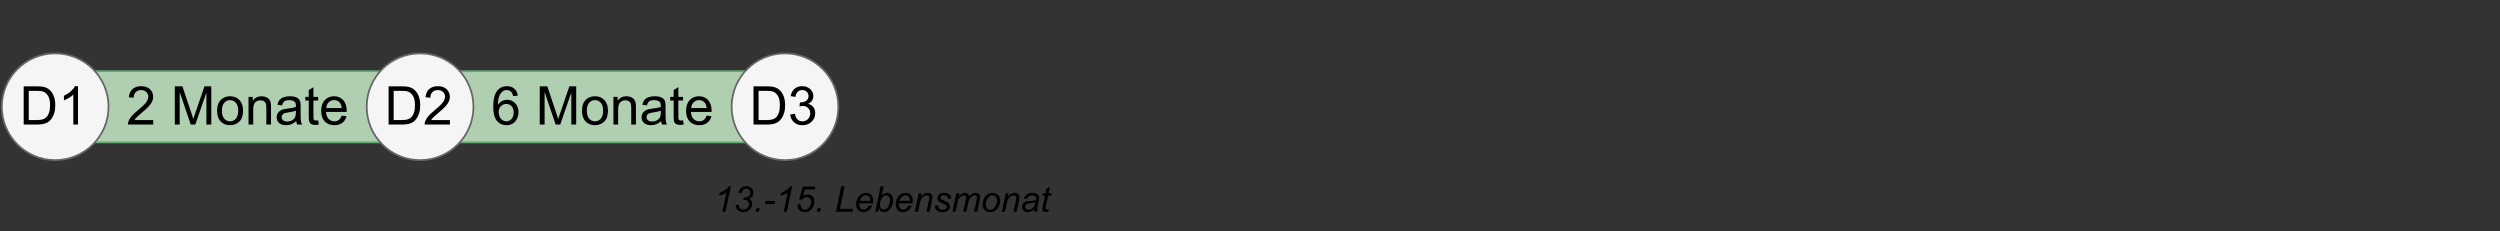 <?xml version="1.0" encoding="UTF-8"?>
<svg xmlns="http://www.w3.org/2000/svg" xmlns:xlink="http://www.w3.org/1999/xlink" width="2810" height="260" viewBox="0 0 2810 260">
<rect x="0" y="0" width="2810" height="260" fill="#333333" stroke="none"/>
<defs>
<g>
<g id="glyph-0-0">
<path d="M 4.629 0 L 4.629 -42.949 L 19.422 -42.949 C 22.762 -42.949 25.312 -42.742 27.07 -42.336 C 29.531 -41.766 31.629 -40.742 33.367 -39.258 C 35.633 -37.344 37.328 -34.898 38.453 -31.918 C 39.574 -28.941 40.137 -25.535 40.137 -21.711 C 40.137 -18.445 39.758 -15.555 38.992 -13.039 C 38.234 -10.516 37.254 -8.434 36.062 -6.781 C 34.871 -5.133 33.57 -3.832 32.152 -2.887 C 30.738 -1.938 29.027 -1.219 27.027 -0.734 C 25.023 -0.246 22.723 0 20.125 0 L 4.629 0 M 10.312 -5.07 L 19.484 -5.07 C 22.312 -5.07 24.535 -5.332 26.148 -5.859 C 27.758 -6.387 29.043 -7.129 30 -8.086 C 31.348 -9.434 32.398 -11.246 33.148 -13.52 C 33.902 -15.797 34.277 -18.555 34.277 -21.797 C 34.277 -26.289 33.539 -29.742 32.066 -32.152 C 30.59 -34.566 28.797 -36.18 26.688 -37 C 25.164 -37.586 22.715 -37.883 19.336 -37.883 L 10.312 -37.883 Z M 10.312 -5.07 "/>
</g>
<g id="glyph-0-1">
<path d="M 22.352 0 L 17.078 0 L 17.078 -33.602 C 15.809 -32.391 14.145 -31.18 12.086 -29.969 C 10.023 -28.758 8.172 -27.852 6.531 -27.246 L 6.531 -32.344 C 9.48 -33.73 12.059 -35.41 14.266 -37.383 C 16.473 -39.355 18.035 -41.27 18.953 -43.125 L 22.352 -43.125 Z M 22.352 0 "/>
</g>
<g id="glyph-0-2">
<path d="M 30.203 -5.07 L 30.203 0 L 1.816 0 C 1.777 -1.27 1.98 -2.492 2.43 -3.664 C 3.152 -5.594 4.312 -7.5 5.902 -9.375 C 7.496 -11.25 9.793 -13.418 12.805 -15.879 C 17.469 -19.707 20.625 -22.738 22.266 -24.977 C 23.906 -27.211 24.727 -29.328 24.727 -31.32 C 24.727 -33.406 23.98 -35.172 22.484 -36.605 C 20.992 -38.043 19.043 -38.758 16.641 -38.758 C 14.102 -38.758 12.07 -38 10.547 -36.477 C 9.023 -34.953 8.25 -32.844 8.234 -30.148 L 2.812 -30.703 C 3.184 -34.746 4.582 -37.828 7 -39.945 C 9.422 -42.066 12.676 -43.125 16.758 -43.125 C 20.879 -43.125 24.141 -41.984 26.543 -39.695 C 28.945 -37.414 30.148 -34.578 30.148 -31.203 C 30.148 -29.48 29.793 -27.793 29.094 -26.133 C 28.387 -24.473 27.223 -22.723 25.59 -20.891 C 23.961 -19.051 21.25 -16.531 17.461 -13.328 C 14.297 -10.672 12.266 -8.871 11.367 -7.926 C 10.469 -6.977 9.727 -6.023 9.141 -5.07 Z M 30.203 -5.07 "/>
</g>
<g id="glyph-0-3">
</g>
<g id="glyph-0-4">
<path d="M 4.453 0 L 4.453 -42.949 L 13.008 -42.949 L 23.172 -12.539 C 24.109 -9.707 24.793 -7.586 25.227 -6.18 C 25.711 -7.742 26.473 -10.039 27.508 -13.066 L 37.793 -42.949 L 45.438 -42.949 L 45.438 0 L 39.961 0 L 39.961 -35.945 L 27.48 0 L 22.352 0 L 9.93 -36.562 L 9.93 0 Z M 4.453 0 "/>
</g>
<g id="glyph-0-5">
<path d="M 1.992 -15.555 C 1.992 -21.316 3.594 -25.586 6.797 -28.359 C 9.473 -30.664 12.734 -31.816 16.582 -31.816 C 20.859 -31.816 24.355 -30.414 27.07 -27.613 C 29.785 -24.809 31.141 -20.938 31.141 -15.996 C 31.141 -11.992 30.543 -8.844 29.34 -6.547 C 28.141 -4.254 26.391 -2.469 24.098 -1.203 C 21.801 0.066 19.297 0.703 16.582 0.703 C 12.227 0.703 8.707 -0.695 6.02 -3.484 C 3.336 -6.277 1.992 -10.301 1.992 -15.555 M 7.414 -15.555 C 7.414 -11.57 8.281 -8.59 10.02 -6.605 C 11.758 -4.625 13.945 -3.633 16.582 -3.633 C 19.199 -3.633 21.375 -4.629 23.117 -6.621 C 24.852 -8.613 25.723 -11.648 25.723 -15.734 C 25.723 -19.578 24.848 -22.496 23.102 -24.477 C 21.352 -26.461 19.18 -27.453 16.582 -27.453 C 13.945 -27.453 11.758 -26.465 10.02 -24.492 C 8.281 -22.52 7.414 -19.539 7.414 -15.555 Z M 7.414 -15.555 "/>
</g>
<g id="glyph-0-6">
<path d="M 3.953 0 L 3.953 -31.113 L 8.703 -31.113 L 8.703 -26.688 C 10.984 -30.105 14.285 -31.816 18.602 -31.816 C 20.477 -31.816 22.203 -31.48 23.773 -30.805 C 25.348 -30.133 26.523 -29.246 27.305 -28.156 C 28.086 -27.059 28.633 -25.762 28.945 -24.258 C 29.141 -23.281 29.238 -21.57 29.238 -19.133 L 29.238 0 L 23.965 0 L 23.965 -18.926 C 23.965 -21.074 23.758 -22.68 23.352 -23.746 C 22.938 -24.809 22.211 -25.66 21.168 -26.293 C 20.121 -26.93 18.898 -27.246 17.492 -27.246 C 15.242 -27.246 13.305 -26.531 11.676 -25.109 C 10.043 -23.68 9.227 -20.977 9.227 -16.992 L 9.227 0 Z M 3.953 0 "/>
</g>
<g id="glyph-0-7">
<path d="M 24.258 -3.836 C 22.305 -2.176 20.426 -1.004 18.617 -0.32 C 16.812 0.359 14.871 0.703 12.805 0.703 C 9.383 0.703 6.758 -0.133 4.922 -1.801 C 3.086 -3.473 2.168 -5.605 2.168 -8.203 C 2.168 -9.727 2.516 -11.117 3.207 -12.379 C 3.902 -13.637 4.809 -14.648 5.934 -15.41 C 7.055 -16.172 8.32 -16.746 9.727 -17.141 C 10.762 -17.41 12.324 -17.676 14.414 -17.93 C 18.672 -18.438 21.805 -19.043 23.82 -19.746 C 23.836 -20.469 23.848 -20.926 23.848 -21.125 C 23.848 -23.27 23.352 -24.785 22.352 -25.664 C 21.008 -26.855 19.004 -27.453 16.348 -27.453 C 13.867 -27.453 12.035 -27.016 10.855 -26.148 C 9.672 -25.277 8.797 -23.738 8.234 -21.531 L 3.078 -22.234 C 3.543 -24.441 4.316 -26.227 5.391 -27.582 C 6.465 -28.941 8.016 -29.984 10.047 -30.719 C 12.078 -31.449 14.434 -31.816 17.109 -31.816 C 19.766 -31.816 21.922 -31.504 23.586 -30.879 C 25.242 -30.254 26.465 -29.469 27.246 -28.52 C 28.027 -27.574 28.574 -26.375 28.887 -24.93 C 29.062 -24.031 29.148 -22.414 29.148 -20.07 L 29.148 -13.039 C 29.148 -8.137 29.262 -5.035 29.488 -3.734 C 29.711 -2.438 30.156 -1.191 30.82 0 L 25.312 0 C 24.766 -1.094 24.414 -2.375 24.258 -3.836 M 23.82 -15.617 C 21.902 -14.832 19.031 -14.168 15.203 -13.625 C 13.035 -13.309 11.504 -12.957 10.605 -12.57 C 9.707 -12.176 9.012 -11.605 8.523 -10.855 C 8.035 -10.102 7.793 -9.266 7.793 -8.352 C 7.793 -6.941 8.324 -5.77 9.391 -4.836 C 10.453 -3.898 12.012 -3.426 14.062 -3.43 C 16.094 -3.426 17.898 -3.871 19.484 -4.762 C 21.062 -5.648 22.227 -6.863 22.969 -8.406 C 23.535 -9.598 23.816 -11.355 23.82 -13.68 Z M 23.82 -15.617 "/>
</g>
<g id="glyph-0-8">
<path d="M 15.469 -4.719 L 16.23 -0.059 C 14.746 0.254 13.418 0.41 12.246 0.41 C 10.332 0.41 8.848 0.105 7.793 -0.5 C 6.738 -1.102 5.996 -1.898 5.566 -2.887 C 5.137 -3.871 4.922 -5.945 4.922 -9.109 L 4.922 -27.012 L 1.055 -27.012 L 1.055 -31.113 L 4.922 -31.113 L 4.922 -38.82 L 10.164 -41.984 L 10.164 -31.113 L 15.469 -31.113 L 15.469 -27.012 L 10.164 -27.012 L 10.164 -8.82 C 10.164 -7.312 10.258 -6.348 10.445 -5.918 C 10.629 -5.488 10.934 -5.145 11.352 -4.891 C 11.773 -4.637 12.371 -4.512 13.156 -4.512 C 13.742 -4.512 14.512 -4.578 15.469 -4.719 Z M 15.469 -4.719 "/>
</g>
<g id="glyph-0-9">
<path d="M 25.254 -10.02 L 30.703 -9.344 C 29.844 -6.16 28.25 -3.691 25.93 -1.934 C 23.602 -0.176 20.633 0.703 17.023 0.703 C 12.469 0.703 8.863 -0.699 6.195 -3.5 C 3.531 -6.305 2.195 -10.234 2.195 -15.293 C 2.195 -20.527 3.547 -24.59 6.242 -27.48 C 8.938 -30.371 12.43 -31.816 16.727 -31.816 C 20.891 -31.816 24.289 -30.398 26.922 -27.57 C 29.562 -24.734 30.879 -20.75 30.879 -15.617 C 30.879 -15.301 30.867 -14.832 30.852 -14.211 L 7.648 -14.211 C 7.84 -10.789 8.809 -8.172 10.547 -6.359 C 12.285 -4.539 14.453 -3.633 17.051 -3.633 C 18.984 -3.633 20.633 -4.141 22 -5.156 C 23.367 -6.172 24.453 -7.793 25.254 -10.02 M 7.938 -18.547 L 25.312 -18.547 C 25.078 -21.16 24.414 -23.125 23.32 -24.434 C 21.641 -26.465 19.461 -27.48 16.789 -27.48 C 14.363 -27.48 12.328 -26.668 10.68 -25.047 C 9.027 -23.426 8.117 -21.258 7.938 -18.547 Z M 7.938 -18.547 "/>
</g>
<g id="glyph-0-10">
<path d="M 29.852 -32.43 L 24.609 -32.023 C 24.141 -34.09 23.477 -35.594 22.617 -36.531 C 21.191 -38.035 19.434 -38.789 17.344 -38.789 C 15.664 -38.789 14.188 -38.32 12.922 -37.383 C 11.258 -36.172 9.949 -34.402 8.992 -32.078 C 8.035 -29.754 7.539 -26.445 7.5 -22.148 C 8.77 -24.082 10.32 -25.516 12.156 -26.453 C 13.992 -27.391 15.918 -27.859 17.93 -27.859 C 21.445 -27.859 24.438 -26.566 26.91 -23.98 C 29.379 -21.391 30.617 -18.047 30.617 -13.945 C 30.617 -11.25 30.035 -8.746 28.871 -6.43 C 27.711 -4.117 26.113 -2.344 24.082 -1.113 C 22.051 0.117 19.746 0.734 17.168 0.734 C 12.773 0.734 9.188 -0.883 6.414 -4.117 C 3.641 -7.348 2.258 -12.676 2.258 -20.098 C 2.258 -28.398 3.789 -34.434 6.855 -38.203 C 9.531 -41.484 13.133 -43.125 17.664 -43.125 C 21.043 -43.125 23.812 -42.176 25.973 -40.281 C 28.129 -38.387 29.422 -35.773 29.852 -32.43 M 8.32 -13.914 C 8.32 -12.102 8.707 -10.359 9.477 -8.703 C 10.25 -7.039 11.328 -5.777 12.715 -4.906 C 14.102 -4.039 15.555 -3.602 17.078 -3.602 C 19.305 -3.602 21.219 -4.5 22.82 -6.297 C 24.422 -8.094 25.223 -10.535 25.227 -13.625 C 25.223 -16.59 24.434 -18.93 22.852 -20.641 C 21.27 -22.348 19.277 -23.203 16.875 -23.203 C 14.492 -23.203 12.469 -22.348 10.812 -20.641 C 9.148 -18.93 8.32 -16.688 8.32 -13.914 Z M 8.32 -13.914 "/>
</g>
<g id="glyph-0-11">
<path d="M 2.52 -11.336 L 7.793 -12.039 C 8.398 -9.055 9.43 -6.898 10.883 -5.582 C 12.34 -4.262 14.109 -3.602 16.203 -3.602 C 18.68 -3.602 20.777 -4.461 22.484 -6.18 C 24.195 -7.898 25.047 -10.027 25.047 -12.57 C 25.047 -14.988 24.258 -16.988 22.676 -18.559 C 21.094 -20.133 19.082 -20.918 16.641 -20.918 C 15.645 -20.918 14.402 -20.723 12.922 -20.332 L 13.508 -24.961 C 13.859 -24.922 14.141 -24.902 14.355 -24.902 C 16.602 -24.902 18.621 -25.488 20.422 -26.66 C 22.215 -27.832 23.113 -29.637 23.117 -32.078 C 23.113 -34.016 22.461 -35.613 21.152 -36.883 C 19.844 -38.152 18.152 -38.789 16.086 -38.789 C 14.031 -38.789 12.324 -38.145 10.957 -36.855 C 9.59 -35.566 8.711 -33.633 8.32 -31.055 L 3.047 -31.992 C 3.691 -35.527 5.156 -38.266 7.441 -40.211 C 9.727 -42.152 12.57 -43.125 15.969 -43.125 C 18.312 -43.125 20.469 -42.621 22.441 -41.617 C 24.414 -40.609 25.922 -39.238 26.969 -37.5 C 28.012 -35.762 28.535 -33.914 28.535 -31.961 C 28.535 -30.105 28.039 -28.418 27.039 -26.895 C 26.047 -25.371 24.57 -24.16 22.617 -23.262 C 25.156 -22.676 27.129 -21.461 28.535 -19.613 C 29.941 -17.77 30.645 -15.457 30.645 -12.688 C 30.645 -8.938 29.277 -5.758 26.543 -3.148 C 23.809 -0.543 20.352 0.762 16.172 0.762 C 12.402 0.762 9.273 -0.363 6.781 -2.609 C 4.293 -4.852 2.871 -7.766 2.52 -11.336 Z M 2.52 -11.336 "/>
</g>
<g id="glyph-1-0">
<path d="M 9.629 0 L 14.16 -21.621 C 12.207 -20.086 9.461 -18.855 5.918 -17.93 L 6.582 -21.133 C 8.34 -21.836 10.074 -22.754 11.789 -23.887 C 13.5 -25.02 14.785 -26.008 15.645 -26.855 C 16.164 -27.375 16.66 -28.008 17.129 -28.75 L 19.18 -28.75 L 13.184 0 Z M 9.629 0 "/>
</g>
<g id="glyph-1-1">
<path d="M 2.188 -7.5 L 5.625 -7.93 C 5.887 -5.926 6.461 -4.488 7.352 -3.625 C 8.246 -2.758 9.414 -2.324 10.859 -2.324 C 12.605 -2.324 14.109 -2.949 15.383 -4.199 C 16.648 -5.449 17.285 -6.883 17.285 -8.496 C 17.285 -9.902 16.809 -11.062 15.859 -11.984 C 14.91 -12.898 13.633 -13.359 12.031 -13.359 C 11.848 -13.359 11.473 -13.332 10.898 -13.281 L 11.504 -16.23 C 11.844 -16.18 12.168 -16.152 12.48 -16.152 C 14.5 -16.152 16.051 -16.645 17.141 -17.625 C 18.227 -18.609 18.77 -19.816 18.77 -21.25 C 18.77 -22.566 18.324 -23.672 17.43 -24.57 C 16.539 -25.469 15.449 -25.918 14.16 -25.918 C 12.898 -25.918 11.762 -25.461 10.75 -24.539 C 9.742 -23.625 9.094 -22.324 8.809 -20.645 L 5.332 -21.348 C 5.906 -23.703 7.004 -25.527 8.633 -26.816 C 10.262 -28.105 12.188 -28.75 14.414 -28.75 C 16.758 -28.75 18.656 -28.039 20.109 -26.621 C 21.559 -25.203 22.285 -23.457 22.285 -21.387 C 22.285 -19.875 21.891 -18.559 21.102 -17.43 C 20.316 -16.305 19.133 -15.371 17.559 -14.629 C 18.68 -13.965 19.516 -13.164 20.07 -12.227 C 20.621 -11.289 20.898 -10.215 20.898 -9.004 C 20.898 -6.438 19.938 -4.215 18.016 -2.336 C 16.098 -0.453 13.801 0.488 11.133 0.488 C 8.543 0.488 6.449 -0.238 4.852 -1.688 C 3.258 -3.141 2.371 -5.078 2.188 -7.5 Z M 2.188 -7.5 "/>
</g>
<g id="glyph-1-2">
<path d="M 2.305 0 L 3.145 -4.004 L 7.148 -4.004 L 6.289 0 Z M 2.305 0 "/>
</g>
<g id="glyph-1-3">
<path d="M 1.855 -8.594 L 2.598 -12.129 L 13.379 -12.129 L 12.656 -8.594 Z M 1.855 -8.594 "/>
</g>
<g id="glyph-1-4">
<path d="M 2.793 -8.184 L 6.387 -8.535 C 6.359 -8.027 6.348 -7.723 6.348 -7.617 C 6.348 -6.758 6.566 -5.891 7 -5.02 C 7.438 -4.148 8.031 -3.48 8.781 -3.016 C 9.527 -2.555 10.32 -2.324 11.152 -2.324 C 12.246 -2.324 13.359 -2.703 14.492 -3.457 C 15.625 -4.211 16.543 -5.312 17.246 -6.758 C 17.949 -8.203 18.301 -9.637 18.301 -11.055 C 18.301 -12.656 17.828 -13.938 16.883 -14.902 C 15.941 -15.867 14.699 -16.348 13.164 -16.348 C 12.137 -16.348 11.164 -16.102 10.242 -15.605 C 9.328 -15.109 8.469 -14.367 7.676 -13.379 L 4.59 -13.594 L 8.906 -28.242 L 22.891 -28.242 L 22.207 -25 L 11.328 -25 L 9.18 -17.715 C 9.988 -18.301 10.816 -18.742 11.672 -19.031 C 12.523 -19.328 13.398 -19.473 14.297 -19.473 C 16.484 -19.473 18.281 -18.75 19.688 -17.305 C 21.094 -15.859 21.797 -13.879 21.797 -11.367 C 21.797 -9.168 21.316 -7.141 20.352 -5.281 C 19.387 -3.43 18.062 -2 16.375 -1.008 C 14.691 -0.012 12.871 0.488 10.918 0.488 C 9.277 0.488 7.824 0.117 6.562 -0.625 C 5.301 -1.367 4.352 -2.391 3.719 -3.691 C 3.09 -4.992 2.773 -6.297 2.773 -7.598 C 2.773 -7.727 2.781 -7.922 2.793 -8.184 Z M 2.793 -8.184 "/>
</g>
<g id="glyph-1-5">
</g>
<g id="glyph-1-6">
<path d="M 1.602 0 L 7.578 -28.633 L 11.406 -28.633 L 6.113 -3.242 L 20.977 -3.242 L 20.293 0 Z M 1.602 0 "/>
</g>
<g id="glyph-1-7">
<path d="M 16.562 -7.051 L 20 -6.699 C 19.504 -4.992 18.367 -3.371 16.594 -1.836 C 14.812 -0.301 12.695 0.469 10.234 0.469 C 8.699 0.469 7.289 0.113 6.008 -0.594 C 4.723 -1.305 3.746 -2.336 3.078 -3.691 C 2.406 -5.047 2.07 -6.59 2.07 -8.32 C 2.07 -10.586 2.594 -12.781 3.641 -14.914 C 4.691 -17.039 6.047 -18.621 7.715 -19.656 C 9.383 -20.695 11.184 -21.211 13.125 -21.211 C 15.598 -21.211 17.574 -20.441 19.055 -18.906 C 20.531 -17.371 21.27 -15.273 21.27 -12.617 C 21.27 -11.602 21.18 -10.559 20.996 -9.492 L 5.723 -9.492 C 5.672 -9.09 5.645 -8.723 5.645 -8.398 C 5.645 -6.457 6.09 -4.977 6.984 -3.953 C 7.875 -2.934 8.965 -2.422 10.254 -2.422 C 11.465 -2.422 12.656 -2.82 13.828 -3.613 C 15 -4.406 15.91 -5.555 16.562 -7.051 M 6.289 -12.188 L 17.93 -12.188 C 17.941 -12.551 17.949 -12.812 17.949 -12.969 C 17.949 -14.738 17.508 -16.098 16.621 -17.039 C 15.734 -17.984 14.598 -18.457 13.203 -18.457 C 11.691 -18.457 10.316 -17.938 9.07 -16.895 C 7.828 -15.852 6.902 -14.285 6.289 -12.188 Z M 6.289 -12.188 "/>
</g>
<g id="glyph-1-8">
<path d="M 1.328 0 L 7.305 -28.633 L 10.84 -28.633 L 8.711 -18.398 C 9.832 -19.426 10.848 -20.152 11.758 -20.578 C 12.668 -21 13.621 -21.211 14.609 -21.211 C 16.551 -21.211 18.168 -20.488 19.461 -19.043 C 20.758 -17.598 21.406 -15.496 21.406 -12.734 C 21.406 -10.898 21.145 -9.219 20.625 -7.695 C 20.105 -6.172 19.461 -4.891 18.691 -3.859 C 17.922 -2.82 17.129 -1.996 16.309 -1.375 C 15.488 -0.758 14.648 -0.297 13.789 0.008 C 12.93 0.316 12.102 0.469 11.309 0.469 C 9.941 0.469 8.738 0.105 7.695 -0.617 C 6.652 -1.336 5.84 -2.441 5.254 -3.926 L 4.434 0 L 1.328 0 M 6.562 -8.516 L 6.543 -7.852 C 6.543 -6.082 6.965 -4.734 7.812 -3.809 C 8.66 -2.883 9.715 -2.422 10.977 -2.422 C 12.215 -2.422 13.352 -2.855 14.383 -3.719 C 15.418 -4.586 16.27 -5.938 16.934 -7.773 C 17.598 -9.609 17.93 -11.301 17.93 -12.852 C 17.93 -14.598 17.508 -15.949 16.672 -16.914 C 15.828 -17.879 14.793 -18.359 13.555 -18.359 C 12.277 -18.359 11.105 -17.867 10.039 -16.883 C 8.973 -15.902 8.078 -14.387 7.363 -12.344 C 6.828 -10.82 6.562 -9.543 6.562 -8.516 Z M 6.562 -8.516 "/>
</g>
<g id="glyph-1-9">
<path d="M 1.328 0 L 5.664 -20.742 L 8.867 -20.742 L 8.105 -17.129 C 9.5 -18.547 10.801 -19.582 12.012 -20.234 C 13.223 -20.887 14.461 -21.211 15.723 -21.211 C 17.402 -21.211 18.719 -20.754 19.68 -19.844 C 20.633 -18.934 21.113 -17.715 21.113 -16.191 C 21.113 -15.422 20.945 -14.211 20.605 -12.559 L 17.969 0 L 14.434 0 L 17.188 -13.145 C 17.461 -14.422 17.598 -15.363 17.598 -15.977 C 17.598 -16.668 17.359 -17.227 16.883 -17.656 C 16.41 -18.086 15.723 -18.301 14.824 -18.301 C 13.016 -18.301 11.402 -17.648 9.992 -16.348 C 8.578 -15.047 7.539 -12.812 6.875 -9.648 L 4.863 0 Z M 1.328 0 "/>
</g>
<g id="glyph-1-10">
<path d="M 1.66 -7.09 L 5.195 -7.305 C 5.195 -6.289 5.352 -5.422 5.664 -4.707 C 5.977 -3.992 6.555 -3.406 7.391 -2.949 C 8.234 -2.492 9.211 -2.266 10.332 -2.266 C 11.895 -2.266 13.066 -2.578 13.848 -3.203 C 14.629 -3.828 15.02 -4.562 15.02 -5.41 C 15.02 -6.023 14.785 -6.602 14.316 -7.148 C 13.836 -7.695 12.66 -8.367 10.789 -9.172 C 8.922 -9.969 7.727 -10.535 7.207 -10.859 C 6.336 -11.395 5.676 -12.023 5.234 -12.742 C 4.793 -13.469 4.57 -14.297 4.57 -15.234 C 4.57 -16.875 5.223 -18.281 6.523 -19.453 C 7.824 -20.625 9.648 -21.211 11.992 -21.211 C 14.598 -21.211 16.578 -20.609 17.938 -19.406 C 19.301 -18.199 20.008 -16.613 20.059 -14.648 L 16.602 -14.414 C 16.551 -15.664 16.105 -16.652 15.273 -17.383 C 14.441 -18.113 13.262 -18.477 11.738 -18.477 C 10.516 -18.477 9.562 -18.195 8.887 -17.637 C 8.211 -17.078 7.871 -16.473 7.871 -15.82 C 7.871 -15.168 8.164 -14.598 8.75 -14.102 C 9.141 -13.762 10.148 -13.242 11.777 -12.539 C 14.484 -11.367 16.191 -10.441 16.895 -9.766 C 18.016 -8.684 18.574 -7.371 18.574 -5.82 C 18.574 -4.793 18.258 -3.781 17.625 -2.793 C 16.996 -1.805 16.031 -1.012 14.734 -0.422 C 13.441 0.172 11.914 0.469 10.156 0.469 C 7.762 0.469 5.723 -0.125 4.043 -1.309 C 2.363 -2.492 1.57 -4.422 1.66 -7.09 Z M 1.66 -7.09 "/>
</g>
<g id="glyph-1-11">
<path d="M 1.309 0 L 5.645 -20.742 L 9.18 -20.742 L 8.457 -17.324 C 9.773 -18.797 10.945 -19.812 11.984 -20.371 C 13.016 -20.93 14.141 -21.211 15.352 -21.211 C 16.641 -21.211 17.719 -20.867 18.586 -20.188 C 19.449 -19.5 20.02 -18.547 20.293 -17.324 C 21.348 -18.625 22.457 -19.598 23.625 -20.242 C 24.789 -20.891 26.016 -21.211 27.305 -21.211 C 29.035 -21.211 30.336 -20.801 31.203 -19.98 C 32.066 -19.16 32.5 -18.008 32.5 -16.523 C 32.5 -15.887 32.352 -14.832 32.051 -13.359 L 29.258 0 L 25.723 0 L 28.574 -13.711 C 28.82 -14.832 28.945 -15.633 28.945 -16.113 C 28.945 -16.789 28.73 -17.324 28.301 -17.715 C 27.871 -18.105 27.266 -18.301 26.484 -18.301 C 25.43 -18.301 24.355 -17.98 23.262 -17.344 C 22.168 -16.707 21.32 -15.867 20.711 -14.836 C 20.109 -13.797 19.578 -12.207 19.121 -10.059 L 17.012 0 L 13.477 0 L 16.406 -14.004 C 16.613 -14.953 16.719 -15.633 16.719 -16.035 C 16.719 -16.711 16.508 -17.258 16.086 -17.676 C 15.66 -18.094 15.109 -18.301 14.434 -18.301 C 13.43 -18.301 12.379 -17.98 11.281 -17.344 C 10.18 -16.707 9.285 -15.816 8.594 -14.68 C 7.902 -13.539 7.336 -11.914 6.895 -9.805 L 4.844 0 Z M 1.309 0 "/>
</g>
<g id="glyph-1-12">
<path d="M 1.953 -7.871 C 1.953 -11.922 3.145 -15.273 5.527 -17.93 C 7.492 -20.117 10.07 -21.211 13.262 -21.211 C 15.762 -21.211 17.777 -20.43 19.305 -18.867 C 20.836 -17.305 21.602 -15.195 21.602 -12.539 C 21.602 -10.156 21.121 -7.938 20.156 -5.891 C 19.191 -3.836 17.82 -2.266 16.047 -1.172 C 14.266 -0.078 12.395 0.469 10.43 0.469 C 8.816 0.469 7.348 0.125 6.023 -0.566 C 4.703 -1.258 3.695 -2.234 3 -3.496 C 2.301 -4.758 1.953 -6.219 1.953 -7.871 M 5.488 -8.223 C 5.488 -6.27 5.957 -4.789 6.895 -3.781 C 7.832 -2.77 9.023 -2.266 10.469 -2.266 C 11.223 -2.266 11.973 -2.418 12.715 -2.727 C 13.457 -3.031 14.148 -3.496 14.785 -4.121 C 15.422 -4.746 15.969 -5.461 16.414 -6.258 C 16.867 -7.062 17.227 -7.922 17.5 -8.848 C 17.902 -10.137 18.105 -11.375 18.105 -12.559 C 18.105 -14.434 17.633 -15.891 16.688 -16.922 C 15.746 -17.961 14.559 -18.477 13.125 -18.477 C 12.02 -18.477 11.008 -18.211 10.098 -17.688 C 9.188 -17.156 8.363 -16.387 7.625 -15.371 C 6.891 -14.355 6.352 -13.172 6.008 -11.828 C 5.66 -10.477 5.488 -9.277 5.488 -8.223 Z M 5.488 -8.223 "/>
</g>
<g id="glyph-1-13">
<path d="M 15.312 -2.578 C 14.09 -1.523 12.91 -0.75 11.777 -0.266 C 10.645 0.223 9.434 0.469 8.145 0.469 C 6.23 0.469 4.688 -0.094 3.516 -1.219 C 2.344 -2.348 1.758 -3.789 1.758 -5.547 C 1.758 -6.707 2.023 -7.73 2.547 -8.625 C 3.078 -9.516 3.777 -10.23 4.648 -10.773 C 5.52 -11.312 6.59 -11.699 7.852 -11.934 C 8.645 -12.09 10.152 -12.215 12.375 -12.305 C 14.594 -12.395 16.184 -12.629 17.148 -13.008 C 17.422 -13.973 17.559 -14.773 17.559 -15.41 C 17.559 -16.23 17.258 -16.875 16.66 -17.344 C 15.84 -17.996 14.641 -18.32 13.066 -18.32 C 11.582 -18.32 10.367 -17.992 9.422 -17.336 C 8.48 -16.676 7.793 -15.742 7.363 -14.531 L 3.789 -14.844 C 4.52 -16.902 5.672 -18.477 7.258 -19.57 C 8.836 -20.664 10.832 -21.211 13.242 -21.211 C 15.809 -21.211 17.84 -20.598 19.336 -19.375 C 20.48 -18.465 21.055 -17.277 21.055 -15.82 C 21.055 -14.715 20.891 -13.43 20.566 -11.973 L 19.414 -6.816 C 19.051 -5.176 18.867 -3.84 18.867 -2.812 C 18.867 -2.16 19.012 -1.223 19.297 0 L 15.723 0 C 15.527 -0.676 15.391 -1.535 15.312 -2.578 M 16.621 -10.508 C 16.125 -10.312 15.594 -10.164 15.031 -10.059 C 14.461 -9.953 13.516 -9.844 12.188 -9.727 C 10.129 -9.543 8.68 -9.312 7.832 -9.031 C 6.984 -8.754 6.348 -8.309 5.918 -7.695 C 5.488 -7.082 5.273 -6.406 5.273 -5.664 C 5.273 -4.676 5.617 -3.859 6.297 -3.223 C 6.984 -2.586 7.957 -2.266 9.219 -2.266 C 10.391 -2.266 11.516 -2.574 12.598 -3.195 C 13.68 -3.812 14.531 -4.676 15.156 -5.781 C 15.781 -6.887 16.27 -8.465 16.621 -10.508 Z M 16.621 -10.508 "/>
</g>
<g id="glyph-1-14">
<path d="M 9.59 -2.871 L 9.004 0.02 C 8.156 0.242 7.336 0.352 6.543 0.352 C 5.137 0.352 4.016 0.008 3.184 -0.684 C 2.559 -1.203 2.246 -1.914 2.246 -2.812 C 2.246 -3.27 2.414 -4.316 2.754 -5.957 L 5.273 -18.008 L 2.48 -18.008 L 3.047 -20.742 L 5.84 -20.742 L 6.914 -25.84 L 10.957 -28.281 L 9.375 -20.742 L 12.852 -20.742 L 12.266 -18.008 L 8.809 -18.008 L 6.406 -6.543 C 6.105 -5.086 5.957 -4.211 5.957 -3.926 C 5.957 -3.508 6.078 -3.191 6.32 -2.969 C 6.559 -2.746 6.953 -2.637 7.5 -2.637 C 8.281 -2.637 8.977 -2.715 9.59 -2.871 Z M 9.59 -2.871 "/>
</g>
</g>
</defs>
<path fill-rule="nonzero" fill="rgb(68.627%, 81.176%, 69.02%)" fill-opacity="1" stroke-width="1" stroke-linecap="butt" stroke-linejoin="miter" stroke="rgb(40%, 66.667%, 45.098%)" stroke-opacity="1" stroke-miterlimit="10" d="M 31 40 L 441.164 40 L 441.164 80 L 31 80 Z M 31 40 " transform="matrix(2, 0, 0, 2, 0, 0)"/>
<path fill-rule="nonzero" fill="rgb(96.078%, 96.078%, 96.078%)" fill-opacity="1" stroke-width="1" stroke-linecap="butt" stroke-linejoin="miter" stroke="rgb(40%, 40%, 40%)" stroke-opacity="1" stroke-miterlimit="10" d="M 61 60 C 61 76.568 47.568 90 31 90 C 14.432 90 1 76.568 1 60 C 1 43.432 14.432 30 31 30 C 47.568 30 61 43.432 61 60 " transform="matrix(2, 0, 0, 2, 0, 0)"/>
<g fill="rgb(0%, 0%, 0%)" fill-opacity="1">
<use xlink:href="#glyph-0-0" x="22" y="140"/>
<use xlink:href="#glyph-0-1" x="65.33" y="140"/>
</g>
<g fill="rgb(0%, 0%, 0%)" fill-opacity="1">
<use xlink:href="#glyph-0-2" x="142" y="140"/>
<use xlink:href="#glyph-0-3" x="175.369" y="140"/>
<use xlink:href="#glyph-0-4" x="192.039" y="140"/>
<use xlink:href="#glyph-0-5" x="242.02" y="140"/>
<use xlink:href="#glyph-0-6" x="275.389" y="140"/>
<use xlink:href="#glyph-0-7" x="308.758" y="140"/>
<use xlink:href="#glyph-0-8" x="342.127" y="140"/>
<use xlink:href="#glyph-0-9" x="358.797" y="140"/>
</g>
<path fill-rule="nonzero" fill="rgb(96.078%, 96.078%, 96.078%)" fill-opacity="1" stroke-width="1" stroke-linecap="butt" stroke-linejoin="miter" stroke="rgb(40%, 40%, 40%)" stroke-opacity="1" stroke-miterlimit="10" d="M 266.082 60 C 266.082 76.568 252.65 90 236.082 90 C 219.514 90 206.082 76.568 206.082 60 C 206.082 43.432 219.514 30 236.082 30 C 252.65 30 266.082 43.432 266.082 60 " transform="matrix(2, 0, 0, 2, 0, 0)"/>
<g fill="rgb(0%, 0%, 0%)" fill-opacity="1">
<use xlink:href="#glyph-0-0" x="432.164" y="140"/>
<use xlink:href="#glyph-0-2" x="475.494" y="140"/>
</g>
<g fill="rgb(0%, 0%, 0%)" fill-opacity="1">
<use xlink:href="#glyph-0-10" x="552.164" y="140"/>
<use xlink:href="#glyph-0-3" x="585.533" y="140"/>
<use xlink:href="#glyph-0-4" x="602.203" y="140"/>
<use xlink:href="#glyph-0-5" x="652.184" y="140"/>
<use xlink:href="#glyph-0-6" x="685.553" y="140"/>
<use xlink:href="#glyph-0-7" x="718.922" y="140"/>
<use xlink:href="#glyph-0-8" x="752.291" y="140"/>
<use xlink:href="#glyph-0-9" x="768.961" y="140"/>
</g>
<g fill="rgb(0%, 0%, 0%)" fill-opacity="1">
<use xlink:href="#glyph-1-0" x="802.328" y="238"/>
<use xlink:href="#glyph-1-1" x="824.574" y="238"/>
<use xlink:href="#glyph-1-2" x="846.82" y="238"/>
<use xlink:href="#glyph-1-3" x="857.934" y="238"/>
<use xlink:href="#glyph-1-0" x="871.254" y="238"/>
<use xlink:href="#glyph-1-4" x="893.5" y="238"/>
<use xlink:href="#glyph-1-2" x="915.746" y="238"/>
<use xlink:href="#glyph-1-5" x="926.859" y="238"/>
<use xlink:href="#glyph-1-6" x="937.973" y="238"/>
<use xlink:href="#glyph-1-7" x="960.219" y="238"/>
<use xlink:href="#glyph-1-8" x="982.465" y="238"/>
<use xlink:href="#glyph-1-7" x="1004.711" y="238"/>
<use xlink:href="#glyph-1-9" x="1026.957" y="238"/>
<use xlink:href="#glyph-1-10" x="1049.203" y="238"/>
<use xlink:href="#glyph-1-11" x="1069.203" y="238"/>
<use xlink:href="#glyph-1-12" x="1102.523" y="238"/>
<use xlink:href="#glyph-1-9" x="1124.77" y="238"/>
<use xlink:href="#glyph-1-13" x="1147.016" y="238"/>
<use xlink:href="#glyph-1-14" x="1169.262" y="238"/>
</g>
<path fill-rule="nonzero" fill="rgb(96.078%, 96.078%, 96.078%)" fill-opacity="1" stroke-width="1" stroke-linecap="butt" stroke-linejoin="miter" stroke="rgb(40%, 40%, 40%)" stroke-opacity="1" stroke-miterlimit="10" d="M 471.164 60 C 471.164 76.568 457.732 90 441.164 90 C 424.596 90 411.164 76.568 411.164 60 C 411.164 43.432 424.596 30 441.164 30 C 457.732 30 471.164 43.432 471.164 60 " transform="matrix(2, 0, 0, 2, 0, 0)"/>
<g fill="rgb(0%, 0%, 0%)" fill-opacity="1">
<use xlink:href="#glyph-0-0" x="842.328" y="140"/>
<use xlink:href="#glyph-0-11" x="885.658" y="140"/>
</g>
</svg>
